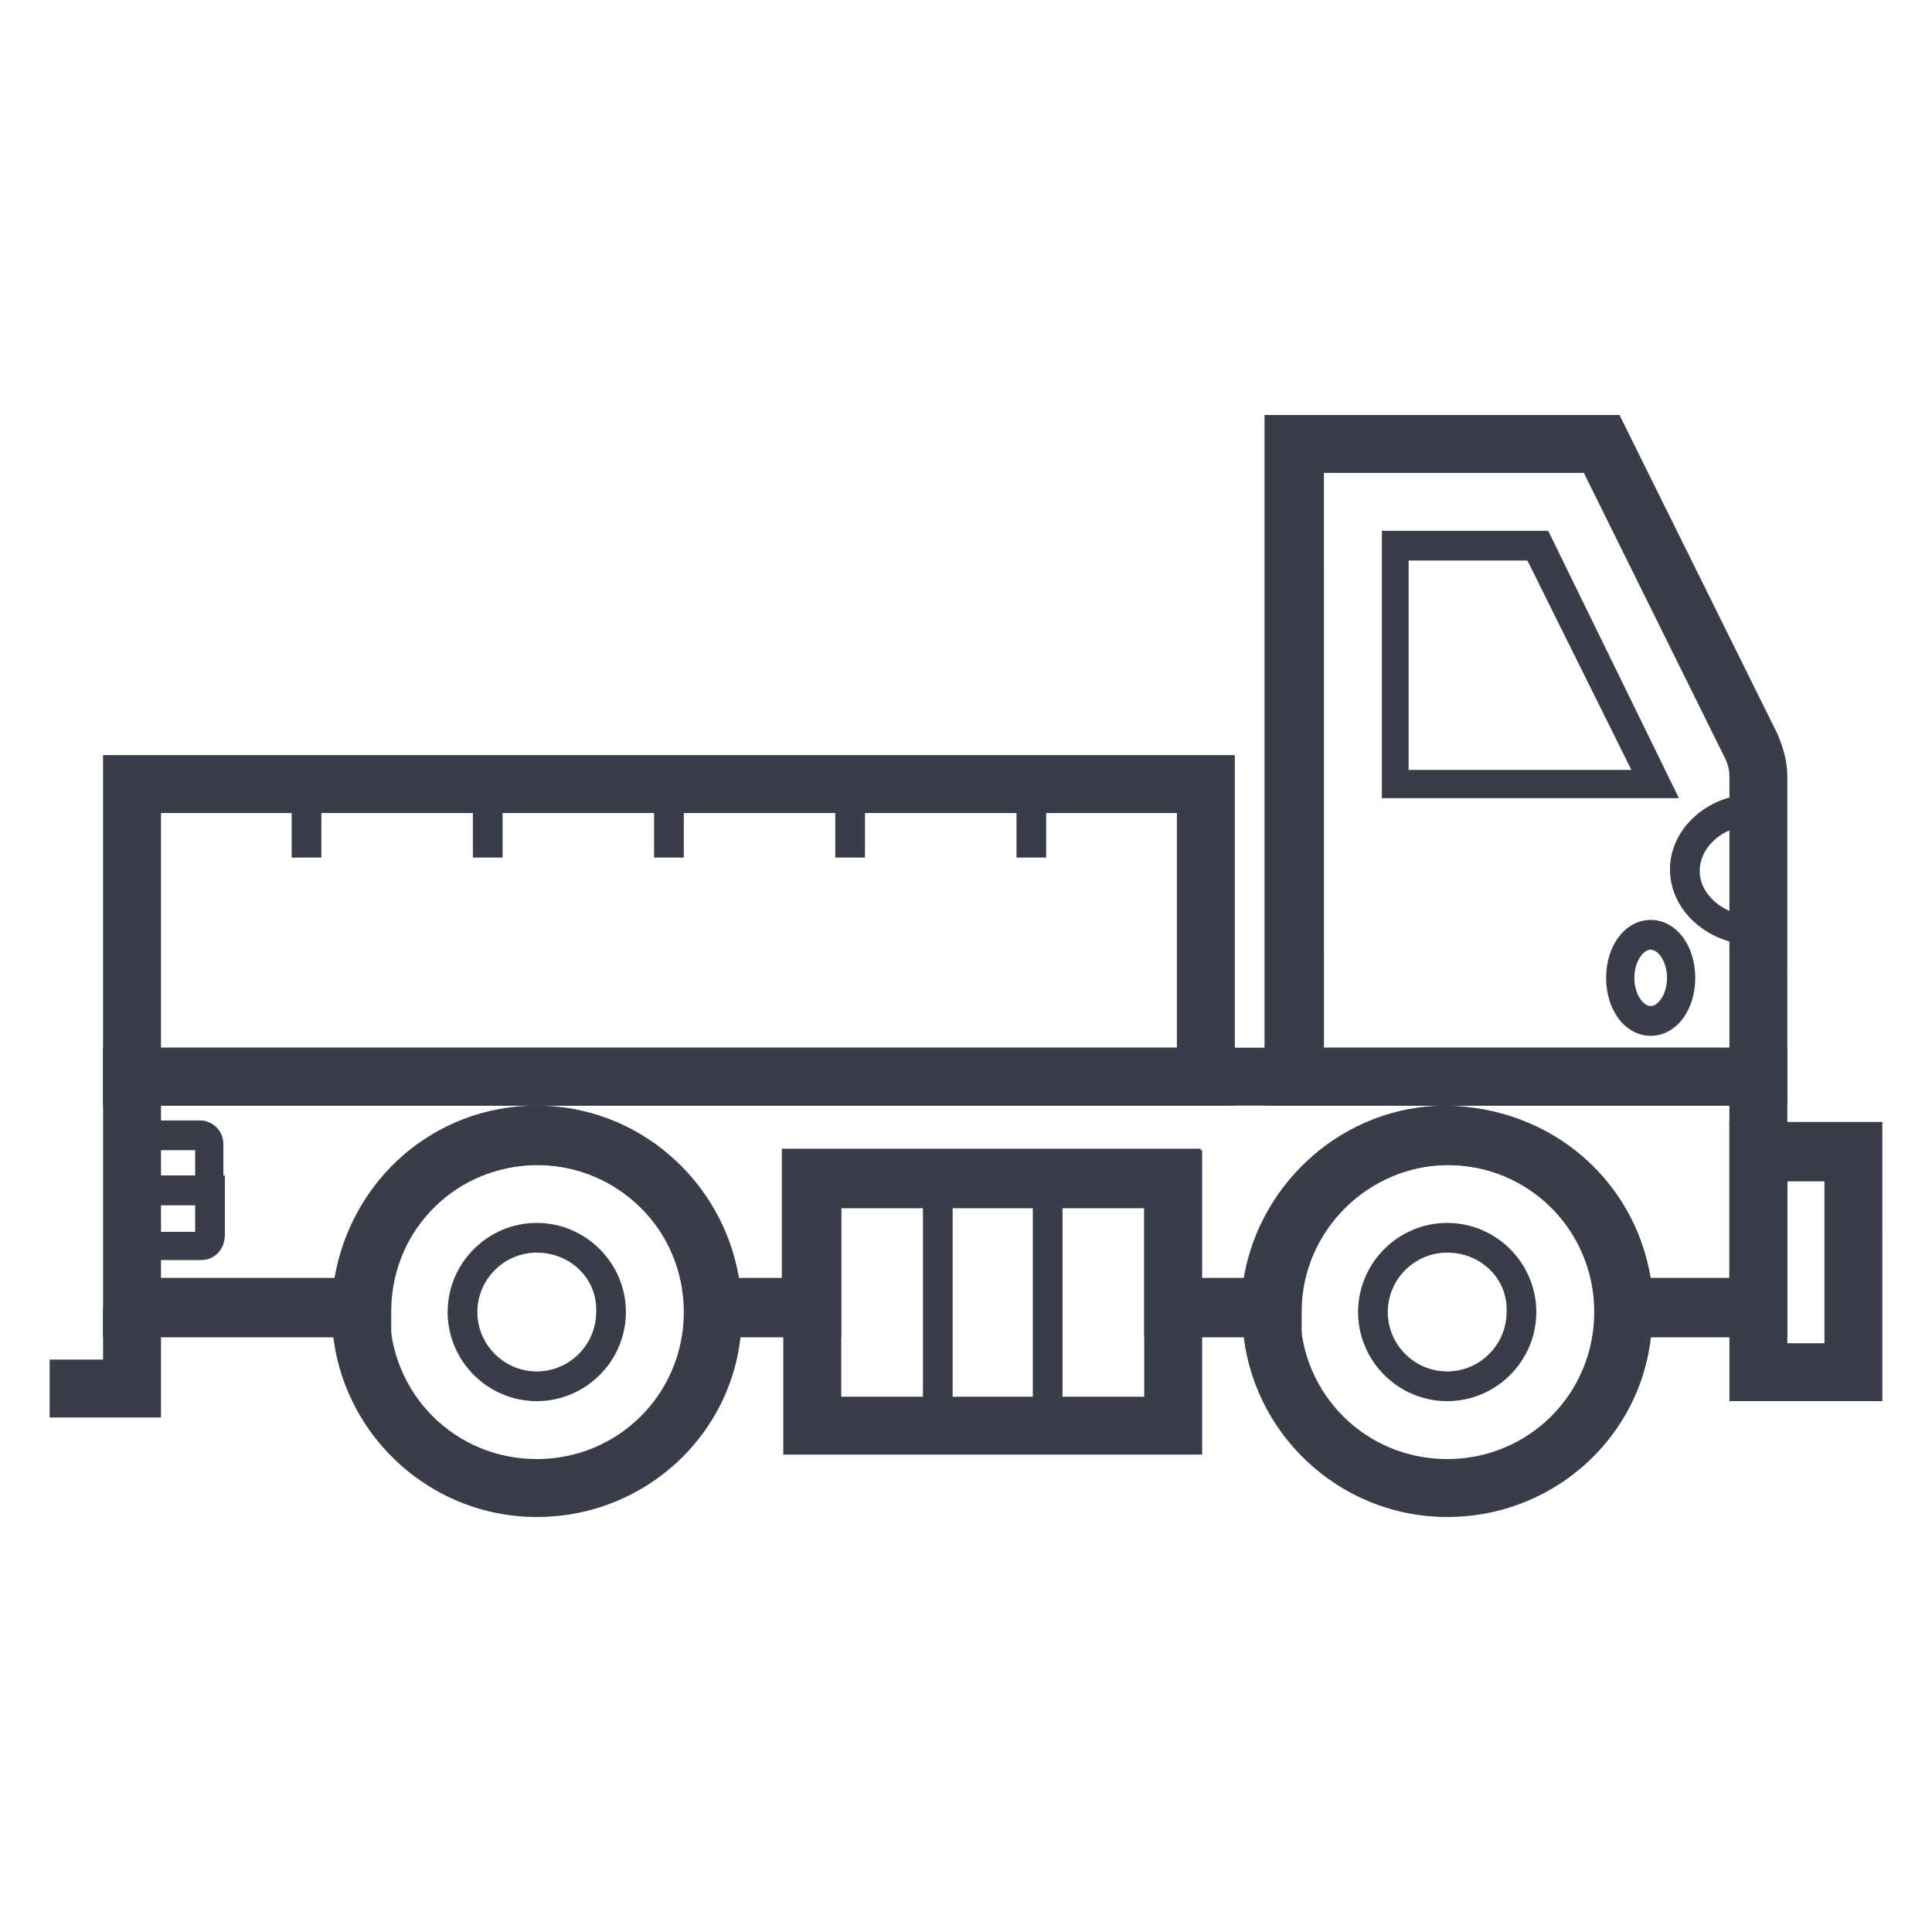 <?xml version="1.0" encoding="UTF-8"?>
<!-- Uploaded to: SVG Repo, www.svgrepo.com, Generator: SVG Repo Mixer Tools -->
<svg width="800px" height="800px" version="1.1" viewBox="144 144 512 512" xmlns="http://www.w3.org/2000/svg">
 <g fill="#393d49">
  <path d="m286.25 546.02c-29.914 0-54.316-24.402-54.316-54.316 0-29.914 24.402-54.316 54.316-54.316 29.914 0 54.316 24.402 54.316 54.316 0.395 29.914-24.008 54.316-54.316 54.316zm0-93.281c-21.648 0-38.965 17.32-38.965 38.965 0 21.648 17.32 38.965 38.965 38.965 21.648 0 38.965-17.32 38.965-38.965 0.004-21.648-17.316-38.965-38.965-38.965z"/>
  <path d="m527.52 546.02c-29.914 0-54.316-24.402-54.316-54.316 0-29.914 24.402-54.316 54.316-54.316 29.914 0 54.316 24.402 54.316 54.316 0.395 29.914-24.008 54.316-54.316 54.316zm0-93.281c-21.648 0-38.965 17.32-38.965 38.965 0 21.648 17.32 38.965 38.965 38.965 21.648 0 38.965-17.32 38.965-38.965 0.004-21.648-17.316-38.965-38.965-38.965z"/>
  <path d="m617.66 437h-138.55v-183.02h94.07l41.723 84.23c1.574 3.543 2.754 7.477 2.754 11.414zm-122.8-15.348h107.45v-72.031c0-1.574-0.395-3.148-1.18-4.723l-37.391-75.57h-68.883z"/>
  <path d="m186.67 519.65h-29.52v-15.348h14.168v-13.777h15.352z"/>
  <path d="m642.85 515.32h-40.539l-0.004-73.996h40.539zm-25.191-15.352h9.84v-42.902h-9.84z"/>
  <path d="m286.25 515.32c-12.988 0-23.617-10.629-23.617-23.617s10.629-23.617 23.617-23.617c12.988 0 23.617 10.629 23.617 23.617s-10.625 23.617-23.617 23.617zm0-39.359c-8.66 0-15.742 7.086-15.742 15.742 0 8.66 7.086 15.742 15.742 15.742 8.66 0 15.742-7.086 15.742-15.742 0.398-8.66-6.688-15.742-15.742-15.742z"/>
  <path d="m527.52 515.32c-12.988 0-23.617-10.629-23.617-23.617s10.629-23.617 23.617-23.617c12.988 0 23.617 10.629 23.617 23.617s-10.625 23.617-23.617 23.617zm0-39.359c-8.66 0-15.742 7.086-15.742 15.742 0 8.66 7.086 15.742 15.742 15.742 8.66 0 15.742-7.086 15.742-15.742 0.398-8.66-6.688-15.742-15.742-15.742z"/>
  <path d="m613.33 394.49h-3.938c-12.594 0-22.828-9.055-22.828-20.074 0-11.02 10.234-20.074 22.828-20.074h3.938zm-7.481-31.488c-6.691 1.18-11.414 6.297-11.414 11.809 0 5.512 4.723 10.234 11.414 11.809z"/>
  <path d="m581.45 418.5c-6.691 0-11.809-6.691-11.809-15.352 0-8.66 5.117-15.352 11.809-15.352 6.691 0 11.809 6.691 11.809 15.352 0 8.66-5.117 15.352-11.809 15.352zm0-22.828c-1.969 0-4.328 3.148-4.328 7.477s2.363 7.477 4.328 7.477c1.969 0 4.328-3.148 4.328-7.477s-2.359-7.477-4.328-7.477z"/>
  <path d="m462.58 529.49h-111v-80.688h111zm-95.645-15.348h80.293v-49.988h-80.293z"/>
  <path d="m617.66 498.4h-50.773v-7.477c-0.395-21.254-17.711-38.18-38.965-38.18-20.859 0-38.574 16.926-38.965 38.18v7.477h-41.727v-34.242h-80.293v34.242h-41.328v-7.477c-0.395-20.859-18.105-38.18-38.965-38.18-21.254 0-38.574 16.531-38.965 38.18v7.477h-76.363v-76.75h446.34zm-36.211-15.742h20.859v-45.66h-415.64v45.66h46.051c4.328-25.977 26.371-45.656 53.531-45.656 26.766 0 49.199 19.68 53.531 45.656h11.414v-34.242h111l-0.004 34.242h11.414c4.328-25.586 26.766-45.656 53.531-45.656 27.945 0.391 49.984 19.676 54.316 45.656z"/>
  <path d="m388.59 456.68h7.871v65.336h-7.871z"/>
  <path d="m417.71 456.68h7.871v65.336h-7.871z"/>
  <path d="m588.93 355.52h-78.719v-70.848h44.082zm-71.242-7.481h58.648l-27.551-55.496h-31.488v55.496z"/>
  <path d="m203.59 463.37h-28.73v-22.434h22.043c3.543 0 6.297 2.754 6.297 6.297v16.137zm-20.859-7.477h12.988v-7.086h-12.988z"/>
  <path d="m197.29 477.93h-22.434v-22.434h28.734v15.742c-0.004 3.938-2.758 6.691-6.301 6.691zm-14.562-7.477h12.988v-7.086h-12.988z"/>
  <path d="m413.38 351.98h7.871v19.285h-7.871z"/>
  <path d="m365.36 351.98h7.871v19.285h-7.871z"/>
  <path d="m317.34 351.98h7.871v19.285h-7.871z"/>
  <path d="m269.32 351.98h7.871v19.285h-7.871z"/>
  <path d="m221.3 351.98h7.871v19.285h-7.871z"/>
  <path d="m471.24 437h-299.93v-92.891h299.93zm-284.57-15.348h269.22v-62.191h-269.22z"/>
 </g>
</svg>